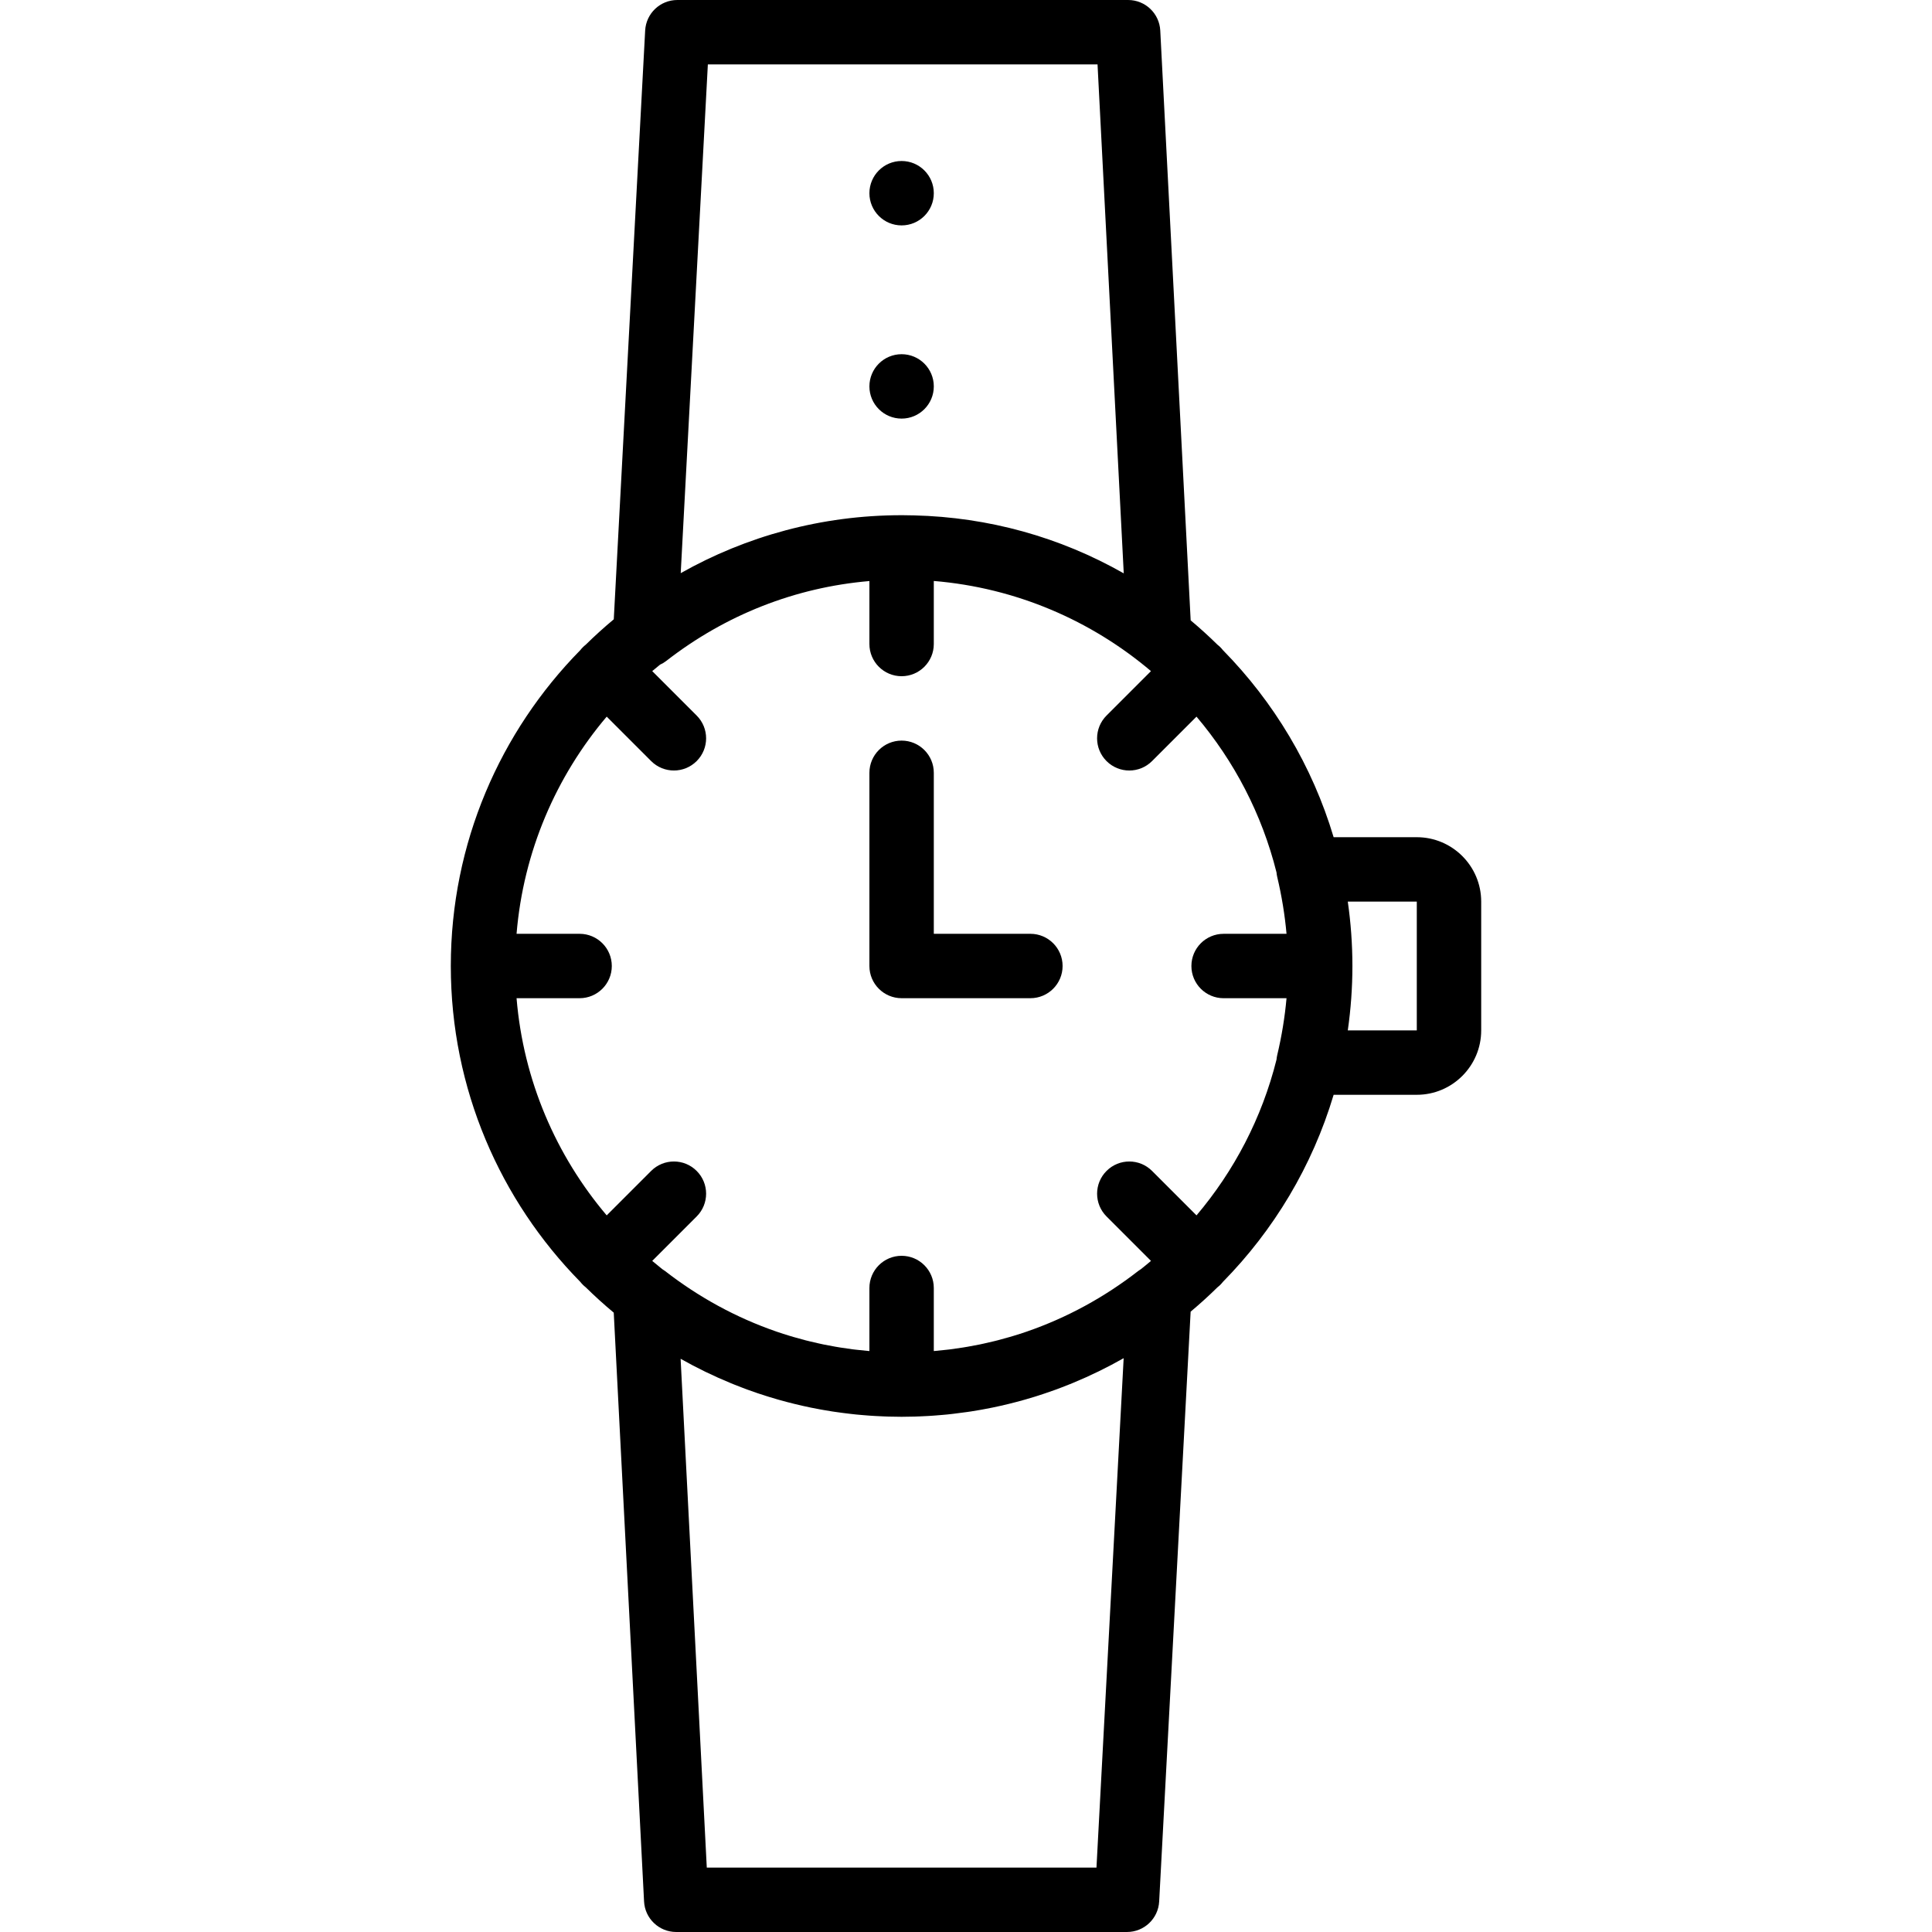 <?xml version="1.0" encoding="iso-8859-1"?>
<!-- Uploaded to: SVG Repo, www.svgrepo.com, Generator: SVG Repo Mixer Tools -->
<svg fill="#000000" height="800px" width="800px" version="1.1" id="Layer_1" xmlns="http://www.w3.org/2000/svg" xmlns:xlink="http://www.w3.org/1999/xlink" 
	 viewBox="0 0 512 512" xml:space="preserve">
<g>
	<g>
		<g>
			<circle cx="238.935" cy="102.4" r="8.533"/>
			<circle cx="238.935" cy="51.2" r="8.533"/>
			<path d="M273.068,247.467h-25.6V204.8c0-4.71-3.823-8.533-8.533-8.533s-8.533,3.823-8.533,8.533V256
				c0,4.71,3.823,8.533,8.533,8.533h34.133c4.71,0,8.533-3.823,8.533-8.533S277.779,247.467,273.068,247.467z"/>
			<path d="M375.465,221.867h-22.039c-5.646-18.907-15.855-35.861-29.347-49.581c-0.207-0.262-0.427-0.518-0.669-0.76
				c-0.242-0.242-0.497-0.462-0.76-0.669c-2.283-2.245-4.654-4.399-7.11-6.456L307.482,8.098C307.252,3.558,303.506,0,298.966,0
				H179.5c-4.54,0-8.277,3.55-8.525,8.081l-8.318,156.044c-2.573,2.14-5.052,4.387-7.436,6.732c-0.262,0.207-0.518,0.427-0.76,0.669
				c-0.242,0.242-0.462,0.497-0.669,0.76c-21.214,21.573-34.323,51.138-34.323,83.714c0,32.575,13.109,62.141,34.322,83.713
				c0.207,0.263,0.427,0.519,0.67,0.762c0.242,0.242,0.498,0.461,0.76,0.668c2.382,2.342,4.858,4.588,7.428,6.725l8.034,156.034
				c0.23,4.54,3.977,8.098,8.516,8.098h119.467c4.54,0,8.286-3.55,8.525-8.081l8.341-156.313c2.459-2.059,4.833-4.216,7.119-6.463
				c0.262-0.207,0.518-0.426,0.76-0.668c0.243-0.243,0.462-0.499,0.67-0.762c13.492-13.72,23.7-30.674,29.346-49.58h22.039
				c9.412,0,17.067-7.654,17.067-17.067v-34.133C392.532,229.521,384.877,221.867,375.465,221.867z M317.088,322.087l-11.777-11.777
				c-3.337-3.337-8.738-3.337-12.066,0c-3.337,3.328-3.337,8.73,0,12.066l11.777,11.777c-0.866,0.733-1.741,1.455-2.631,2.159
				c-0.248,0.15-0.49,0.312-0.721,0.49c-9.059,7.043-18.993,12.429-29.509,16.062c-0.049,0.017-0.097,0.035-0.146,0.051
				c-1.152,0.396-2.314,0.764-3.48,1.117c-0.308,0.093-0.617,0.186-0.927,0.276c-1.077,0.316-2.159,0.616-3.247,0.895
				c-0.355,0.091-0.714,0.175-1.071,0.262c-0.843,0.207-1.69,0.402-2.539,0.587c-0.379,0.083-0.756,0.17-1.137,0.248
				c-1.05,0.216-2.105,0.411-3.163,0.594c-0.422,0.073-0.845,0.143-1.269,0.211c-1.092,0.174-2.186,0.338-3.286,0.477
				c-0.29,0.037-0.582,0.066-0.872,0.1c-0.992,0.117-1.988,0.22-2.986,0.308c-0.19,0.017-0.38,0.035-0.571,0.051v-16.708
				c0-4.71-3.823-8.533-8.533-8.533s-8.533,3.823-8.533,8.533v16.708c-0.203-0.017-0.405-0.036-0.608-0.054
				c-0.971-0.086-1.938-0.186-2.903-0.299c-0.313-0.037-0.629-0.068-0.941-0.108c-1.08-0.137-2.155-0.297-3.227-0.468
				c-0.45-0.072-0.899-0.146-1.346-0.224c-1.034-0.179-2.065-0.37-3.09-0.581c-0.419-0.086-0.835-0.182-1.253-0.273
				c-0.793-0.174-1.583-0.356-2.371-0.549c-0.398-0.097-0.798-0.19-1.194-0.292c-1.056-0.272-2.105-0.563-3.151-0.869
				c-0.349-0.102-0.696-0.206-1.043-0.311c-1.131-0.344-2.259-0.701-3.378-1.085c-0.096-0.033-0.19-0.068-0.286-0.101
				c-10.48-3.632-20.379-9.005-29.407-16.027c-0.219-0.17-0.453-0.311-0.684-0.457c-0.904-0.715-1.793-1.448-2.672-2.192
				l11.777-11.777c3.337-3.336,3.337-8.738,0-12.066c-3.328-3.337-8.73-3.337-12.066,0l-11.777,11.777
				c-13.39-15.81-22.079-35.719-23.889-57.553h16.708c4.71,0,8.533-3.823,8.533-8.533s-3.823-8.533-8.533-8.533h-16.708
				c1.81-21.834,10.499-41.743,23.889-57.553l11.778,11.778c1.664,1.664,3.849,2.5,6.033,2.5c2.185,0,4.369-0.836,6.033-2.5
				c3.337-3.337,3.337-8.73,0-12.066l-11.778-11.778c0.683-0.579,1.374-1.148,2.072-1.709c0.56-0.253,1.095-0.561,1.584-0.94
				c15.812-12.299,34.294-19.543,53.897-21.217v16.686c0,4.71,3.823,8.533,8.533,8.533s8.533-3.823,8.533-8.533v-16.708
				c21.834,1.81,41.743,10.499,57.553,23.889l-11.778,11.778c-3.336,3.337-3.336,8.73,0,12.066c1.664,1.664,3.849,2.5,6.033,2.5
				c2.185,0,4.369-0.836,6.033-2.5l11.778-11.778c9.98,11.784,17.348,25.845,21.203,41.284c0.036,0.39,0.091,0.78,0.182,1.166
				c1.205,5.08,2.028,10.135,2.471,15.104h-16.675c-4.71,0-8.533,3.823-8.533,8.533s3.823,8.533,8.533,8.533h16.676
				c-0.443,4.97-1.266,10.023-2.471,15.104c-0.091,0.386-0.145,0.776-0.182,1.166C334.436,296.242,327.068,310.302,317.088,322.087z
				 M187.589,17.067h103.27l6.946,134.878c-16.956-9.639-35.853-14.878-55.562-15.363c-0.608-0.017-1.218-0.022-1.828-0.029
				c-0.395-0.004-0.787-0.019-1.183-0.019c-0.044,0-0.088,0.002-0.132,0.002c-0.055,0-0.11-0.002-0.166-0.002
				c-21.255,0-41.227,5.586-58.537,15.356L187.589,17.067z M290.576,494.933h-103.27l-6.936-134.839
				c4.29,2.423,8.744,4.587,13.341,6.474c0.253,0.104,0.505,0.208,0.758,0.31c0.785,0.316,1.574,0.622,2.367,0.921
				c0.395,0.15,0.788,0.302,1.184,0.448c0.891,0.326,1.787,0.642,2.688,0.947c0.711,0.241,1.425,0.469,2.14,0.696
				c0.299,0.095,0.597,0.191,0.897,0.284c0.768,0.238,1.538,0.467,2.311,0.689c0.193,0.055,0.386,0.108,0.579,0.163
				c2.651,0.746,5.328,1.401,8.032,1.96c0.096,0.02,0.192,0.041,0.288,0.061c0.82,0.167,1.643,0.324,2.467,0.474
				c0.275,0.05,0.55,0.099,0.826,0.147c0.778,0.136,1.557,0.268,2.339,0.389c0.31,0.048,0.622,0.09,0.933,0.135
				c1.252,0.183,2.508,0.346,3.768,0.489c0.528,0.06,1.055,0.125,1.585,0.178c0.544,0.054,1.09,0.099,1.636,0.146
				c0.643,0.056,1.287,0.109,1.933,0.155c0.498,0.035,0.998,0.066,1.497,0.095c0.747,0.043,1.496,0.078,2.246,0.107
				c0.41,0.016,0.818,0.035,1.229,0.047c1.165,0.034,2.333,0.056,3.506,0.056c0.003,0,0.007,0,0.01,0c0,0,0.001,0,0.001,0
				c0,0,0.001,0,0.001,0c1.182,0,2.36-0.022,3.534-0.056c0.404-0.012,0.806-0.03,1.208-0.046c0.764-0.03,1.526-0.065,2.287-0.11
				c0.492-0.028,0.983-0.059,1.474-0.094c0.661-0.047,1.32-0.102,1.978-0.159c0.536-0.046,1.073-0.09,1.608-0.143
				c0.558-0.056,1.113-0.125,1.669-0.189c1.222-0.14,2.439-0.298,3.652-0.476c0.323-0.047,0.648-0.092,0.971-0.142
				c0.787-0.122,1.571-0.254,2.354-0.391c0.262-0.046,0.523-0.093,0.784-0.141c0.845-0.154,1.688-0.314,2.529-0.486
				c0.001,0,0.001,0,0.002,0c2.802-0.574,5.576-1.252,8.322-2.027c0.171-0.048,0.341-0.096,0.512-0.144
				c0.81-0.233,1.618-0.472,2.422-0.722c0.228-0.071,0.455-0.145,0.682-0.217c1.281-0.406,2.555-0.835,3.821-1.285
				c0.432-0.153,0.866-0.301,1.296-0.459c0.44-0.162,0.878-0.333,1.316-0.501c0.722-0.275,1.44-0.555,2.155-0.844
				c0.294-0.119,0.587-0.239,0.88-0.36c4.617-1.906,9.089-4.092,13.395-6.539L290.576,494.933z M375.465,273.067h-18.287
				c0.801-5.576,1.224-11.272,1.224-17.067s-0.423-11.491-1.224-17.067h18.287V273.067z"/>
		</g>
	</g>
</g>
</svg>